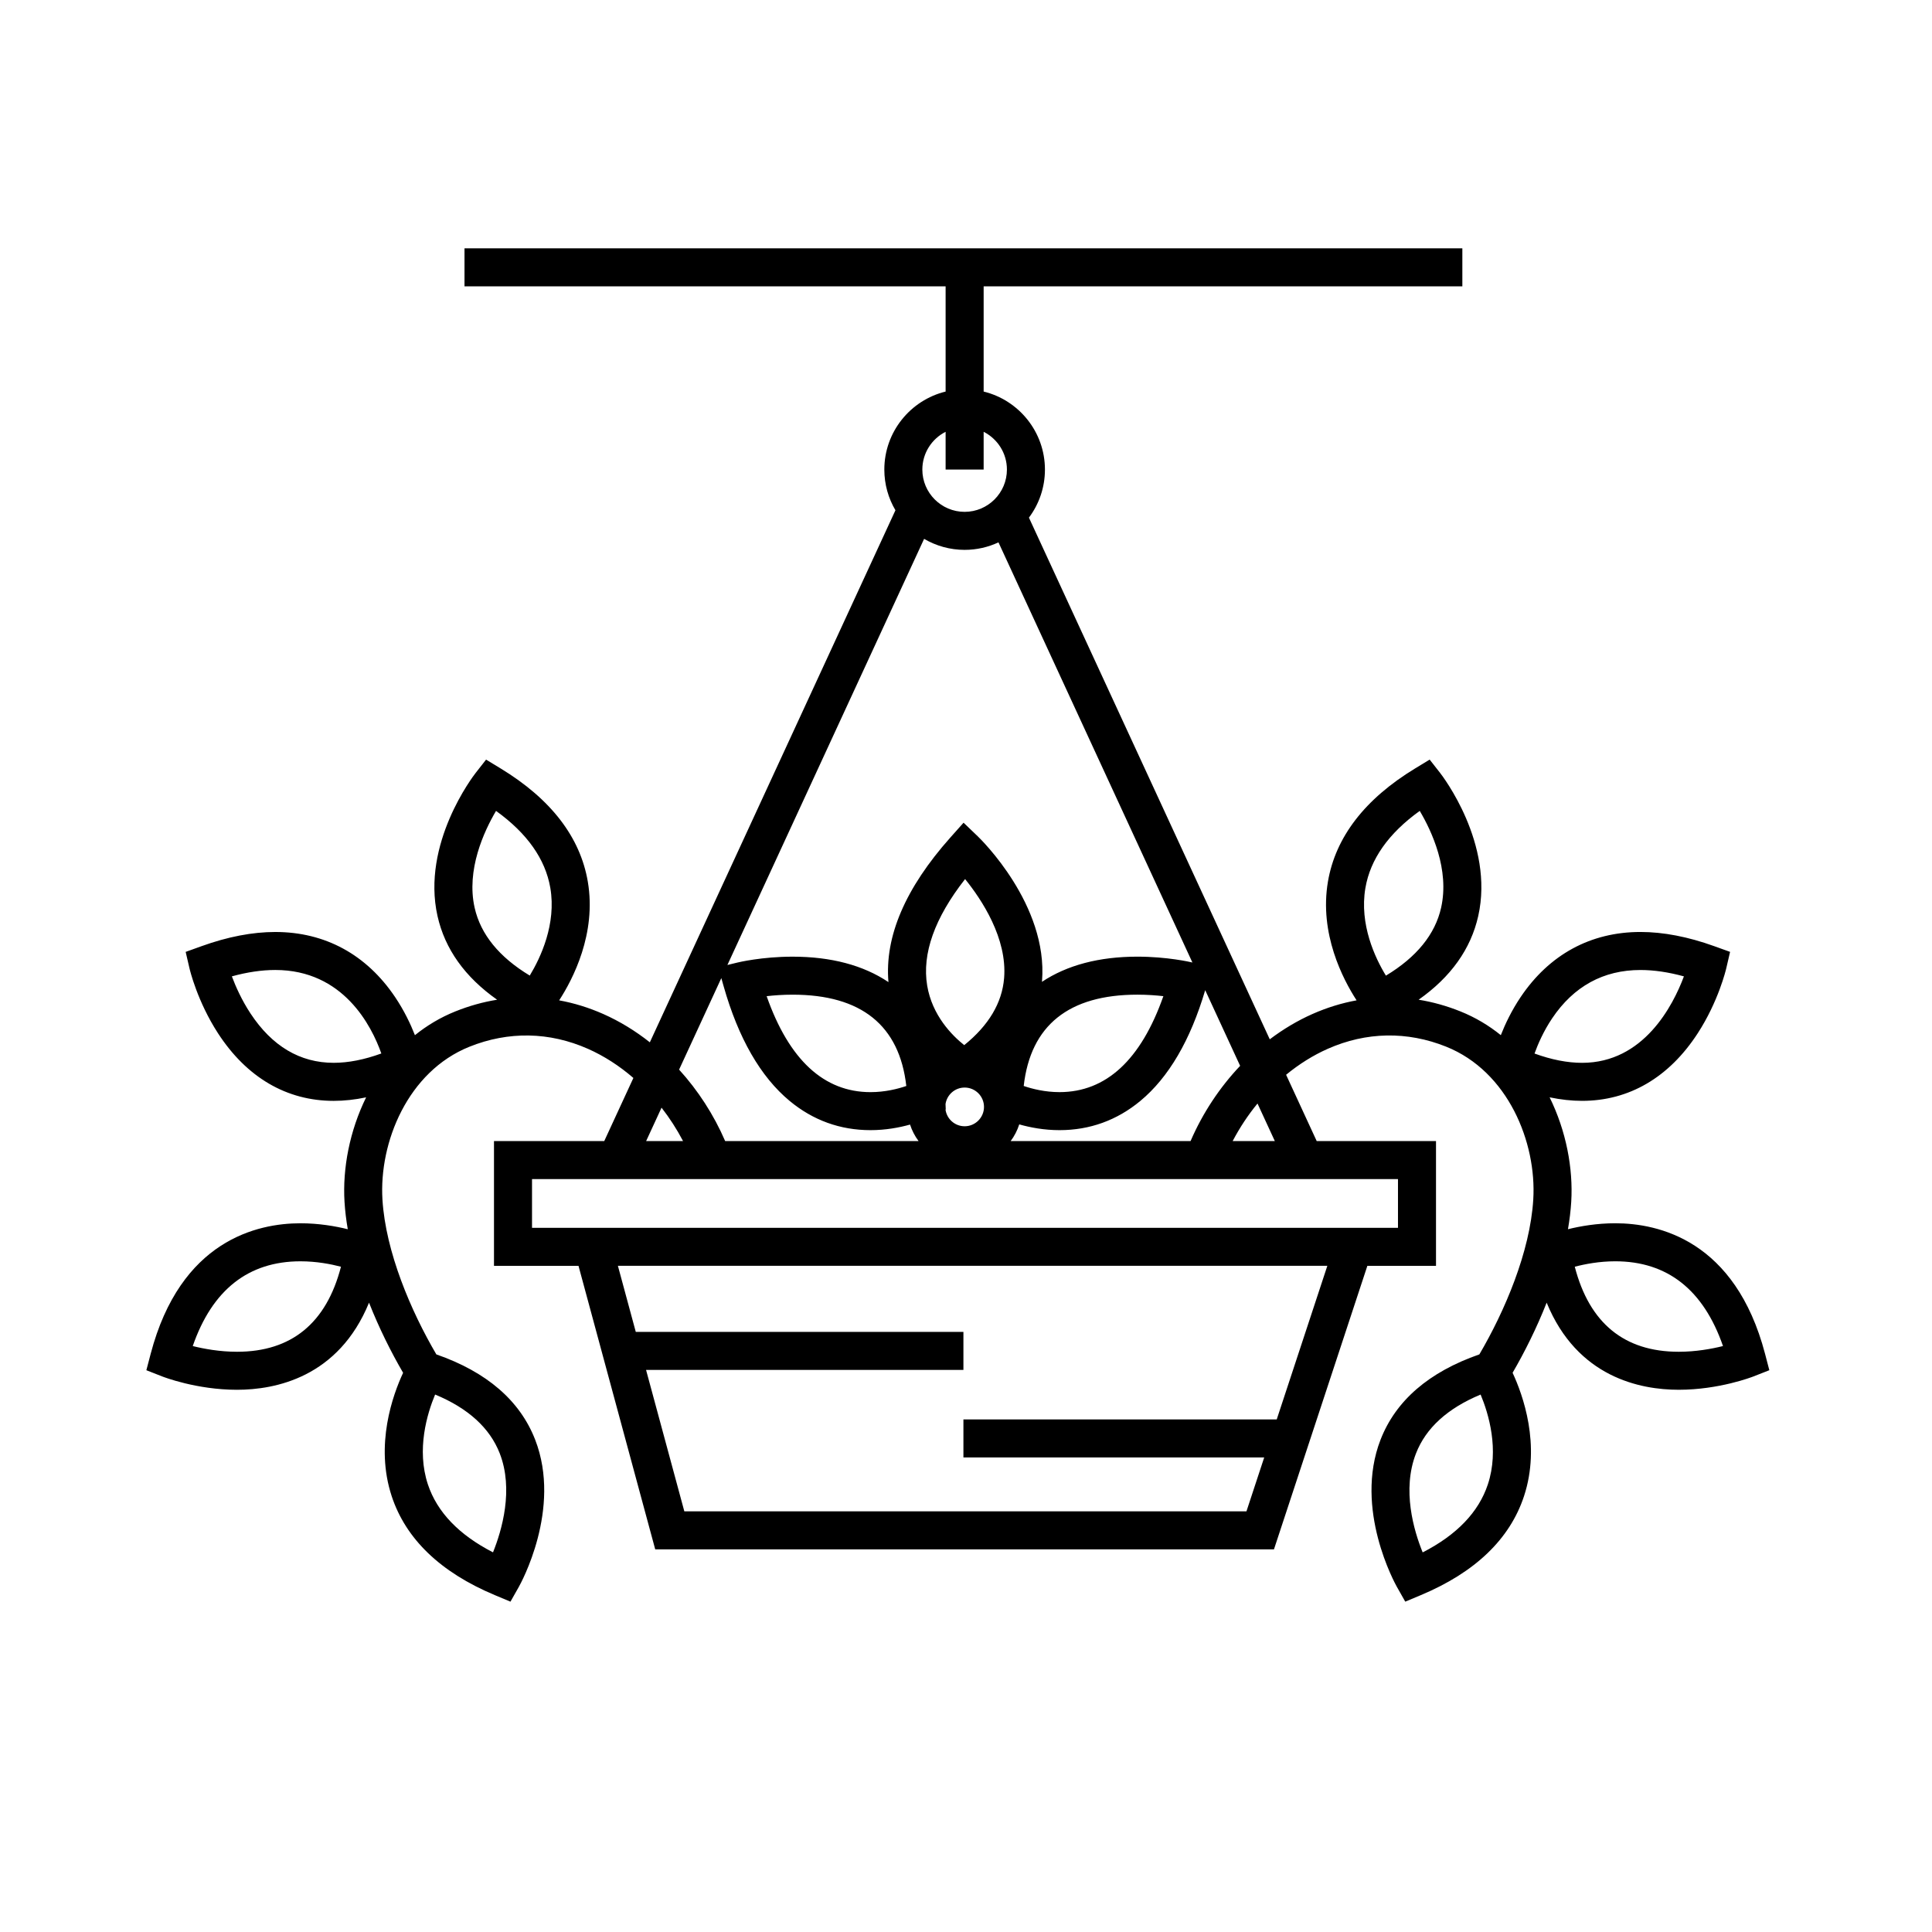 <?xml version="1.0" encoding="UTF-8"?>
<!-- Uploaded to: ICON Repo, www.iconrepo.com, Generator: ICON Repo Mixer Tools -->
<svg fill="#000000" width="800px" height="800px" version="1.1" viewBox="144 144 512 512" xmlns="http://www.w3.org/2000/svg">
 <path d="m611.76 502.79c-7.906-30.117-28.266-34.613-39.695-34.613-4.875 0-9.254 0.766-12.539 1.578 0.422-2.445 0.719-4.871 0.867-7.258 0.543-8.895-1.359-18.824-5.727-27.695 2.953 0.617 5.828 0.934 8.602 0.934 12.445 0 23.043-6.191 30.648-17.906 5.488-8.449 7.481-16.863 7.562-17.215l1.012-4.359-4.211-1.516c-6.918-2.492-13.488-3.758-19.531-3.758-13.199 0-24.188 5.977-31.781 17.281-2.398 3.57-4.086 7.141-5.234 10.066-3.168-2.559-6.738-4.707-10.715-6.301-3.648-1.465-7.348-2.496-11.066-3.094 8.535-6.004 13.836-13.438 15.797-22.176 4.312-19.211-9.523-37.176-10.113-37.934l-2.758-3.523-3.824 2.324c-13.344 8.105-21.125 18.207-23.137 30.023-2.344 13.777 3.973 25.871 7.594 31.453-3.953 0.719-7.871 1.926-11.715 3.629-3.957 1.754-7.742 4.016-11.293 6.699l-63.824-138.25c2.664-3.555 4.242-7.965 4.242-12.734 0-10-6.934-18.406-16.242-20.676v-27.879h126.86v-10.078h-264.44v10.078h127.5v27.879c-9.309 2.269-16.242 10.676-16.242 20.676 0 3.934 1.078 7.617 2.945 10.781l-65.086 141c-3.84-3.035-7.981-5.57-12.316-7.492-3.844-1.703-7.762-2.91-11.715-3.629 3.621-5.578 9.938-17.676 7.594-31.453-2.008-11.816-9.793-21.918-23.137-30.023l-3.824-2.324-2.758 3.523c-0.59 0.754-14.426 18.719-10.113 37.934 1.961 8.742 7.262 16.172 15.797 22.176-3.719 0.598-7.418 1.629-11.066 3.094-3.977 1.598-7.547 3.746-10.715 6.301-1.148-2.93-2.836-6.496-5.234-10.066-7.594-11.305-18.582-17.281-31.781-17.281-6.043 0-12.617 1.262-19.531 3.758l-4.211 1.516 1.012 4.359c0.082 0.355 2.074 8.766 7.562 17.215 7.606 11.715 18.203 17.906 30.648 17.906h0.004c2.773 0 5.644-0.312 8.598-0.934-4.363 8.875-6.269 18.801-5.727 27.695 0.145 2.387 0.441 4.812 0.863 7.258-3.285-0.812-7.664-1.578-12.539-1.578-11.434 0-31.789 4.496-39.699 34.613l-1.137 4.328 4.164 1.637c0.367 0.145 9.145 3.547 19.848 3.547 10.215 0 26.895-3.305 34.996-23.086 2.656 6.734 5.84 13.105 9.031 18.586-2.727 5.848-7.508 19.066-3.031 32.68 3.746 11.383 12.949 20.215 27.352 26.242l4.129 1.73 2.203-3.894c0.473-0.836 11.477-20.66 4.348-39.016-4.023-10.363-12.832-17.969-26.191-22.617-6.719-11.449-13.438-27.152-14.285-41.035-0.926-15.16 6.703-33.941 23.07-40.508 10.34-4.148 21.191-3.953 31.391 0.562 4.285 1.898 8.344 4.523 12.039 7.723l-7.723 16.727h-29.219v33.059h22.398l20.332 75.141h163.97l24.754-75.141h18.191v-33.059h-31.613l-8.113-17.574c3.422-2.816 7.137-5.148 11.039-6.879 10.199-4.516 21.051-4.711 31.391-0.562 16.367 6.566 23.996 25.352 23.07 40.508-0.848 13.887-7.566 29.586-14.285 41.035-13.359 4.648-22.168 12.254-26.191 22.617-7.125 18.355 3.879 38.18 4.348 39.016l2.203 3.894 4.129-1.73c14.402-6.031 23.602-14.859 27.348-26.242 4.481-13.609-0.305-26.828-3.031-32.68 3.188-5.477 6.375-11.848 9.027-18.586 8.102 19.785 24.785 23.086 35 23.086 10.707 0 19.48-3.402 19.848-3.547l4.164-1.637zm-404.95-0.559c-4.566 0-8.758-0.773-11.73-1.512 5.172-14.91 14.758-22.461 28.551-22.461 4.238 0 8.055 0.738 10.73 1.438-3.879 14.957-13.133 22.535-27.551 22.535zm25.617-76.574c-8.914 0-16.332-4.406-22.051-13.094-2.328-3.539-3.922-7.129-4.93-9.816 4.086-1.125 7.941-1.691 11.504-1.691 18.039 0 25.516 14.809 28.109 22.125-4.508 1.645-8.742 2.477-12.629 2.477h-0.004zm44 103.48c3.754 9.605 0.566 20.445-1.773 26.25-9.023-4.629-14.816-10.668-17.254-17.992-3.078-9.262-0.203-18.762 1.91-23.828 8.742 3.621 14.492 8.848 17.117 15.57zm-0.973-170.24c8.234 5.922 13.062 12.758 14.379 20.363 1.664 9.613-2.594 18.578-5.441 23.277-8.102-4.887-13.008-10.91-14.602-17.945-2.281-10.059 2.484-20.305 5.664-25.695zm136.39 87.492c0.984-1.324 1.754-2.812 2.269-4.414 2.891 0.82 6.566 1.527 10.66 1.527h0.004c8.027 0 15.238-2.609 21.438-7.754 7.492-6.219 13.266-16.094 17.176-29.344l9.258 20.055c-5.414 5.711-9.926 12.5-13.133 19.93zm-75.672 0c-3.023-7-7.203-13.43-12.203-18.93l11.191-24.25 0.605 2.137c3.91 13.789 9.797 24.02 17.488 30.402 6.199 5.144 13.414 7.754 21.441 7.754 4.008 0 7.613-0.676 10.477-1.477 0.516 1.582 1.281 3.055 2.254 4.363zm63.465-156.67c3.203 0 6.242-0.715 8.969-1.988l51.395 111.34c-0.645-0.152-6.723-1.547-14.566-1.547-10.145 0-18.656 2.246-25.309 6.676 0.008-0.07 0.016-0.137 0.023-0.203 1.617-20.207-16.258-37.621-17.02-38.352l-3.773-3.621-3.481 3.906c-11.953 13.418-17.469 26.301-16.426 38.34-0.004-0.004-0.008-0.004-0.008-0.008-6.664-4.469-15.211-6.734-25.402-6.734-8.125 0-14.355 1.496-14.617 1.559l-2.652 0.645 52.129-112.93c3.156 1.848 6.824 2.918 10.738 2.918zm-15.457 142.08c-2.254 0.77-5.629 1.629-9.48 1.629-12.344 0-21.59-8.547-27.531-25.43 1.945-0.223 4.301-0.398 6.871-0.398 18.199-0.004 28.32 8.133 30.141 24.199zm10.395 4.777c0.371-2.465 2.496-4.363 5.066-4.363 2.828 0 5.129 2.301 5.129 5.129s-2.301 5.129-5.129 5.129c-2.59 0-4.731-1.93-5.074-4.426l0.066-0.035zm15.523-33.355c-0.535 6.562-4.086 12.523-10.57 17.75-3.231-2.57-8.496-7.859-9.816-15.785-1.406-8.445 1.973-17.918 10.047-28.223 4.418 5.461 11.203 15.703 10.34 26.258zm42.207 4.773c-5.941 16.883-15.184 25.434-27.531 25.43-3.844 0-7.227-0.859-9.48-1.629 1.82-16.062 11.941-24.199 30.141-24.199 2.57 0 4.926 0.176 6.871 0.398zm-57.707-149.56v10.004h10.078v-10.004c3.652 1.848 6.168 5.637 6.168 10.004 0 6.18-5.027 11.207-11.207 11.207-6.18 0-11.207-5.027-11.207-11.207 0.004-4.367 2.516-8.156 6.168-10.004zm-75.281 179.11c2.141 2.746 4.055 5.715 5.699 8.852h-9.785zm163.03 82.617h-83.031v10.078h79.711l-4.703 14.281h-148.97l-10.141-37.477h84.102v-10.078h-86.828l-4.738-17.512h188.01zm32.133-50.781h-229.49v-12.906h229.49zm-43.812-22.984c1.867-3.562 4.082-6.906 6.582-9.953l4.594 9.953zm35.176-67.059c1.297-7.641 6.137-14.5 14.402-20.441 3.18 5.363 7.934 15.547 5.664 25.656-1.586 7.062-6.5 13.105-14.629 18.004-2.844-4.66-7.078-13.555-5.438-23.219zm49.484 34.543c5.715-8.508 13.594-12.82 23.414-12.82 3.562 0 7.422 0.566 11.512 1.691-2.891 7.731-10.652 22.91-26.988 22.91-3.879 0-8.102-0.828-12.602-2.465 0.91-2.519 2.394-5.938 4.664-9.316zm-17.039 123.52c-2.434 7.328-8.234 13.371-17.266 18-2.348-5.777-5.531-16.555-1.777-26.211 2.617-6.746 8.375-11.984 17.133-15.617 2.117 5.07 4.988 14.57 1.91 23.828zm50.594-35.168c-14.422 0-23.672-7.574-27.551-22.535 2.68-0.703 6.5-1.441 10.73-1.441 13.793 0 23.379 7.551 28.551 22.461-2.977 0.742-7.168 1.516-11.73 1.516z"/>
</svg>